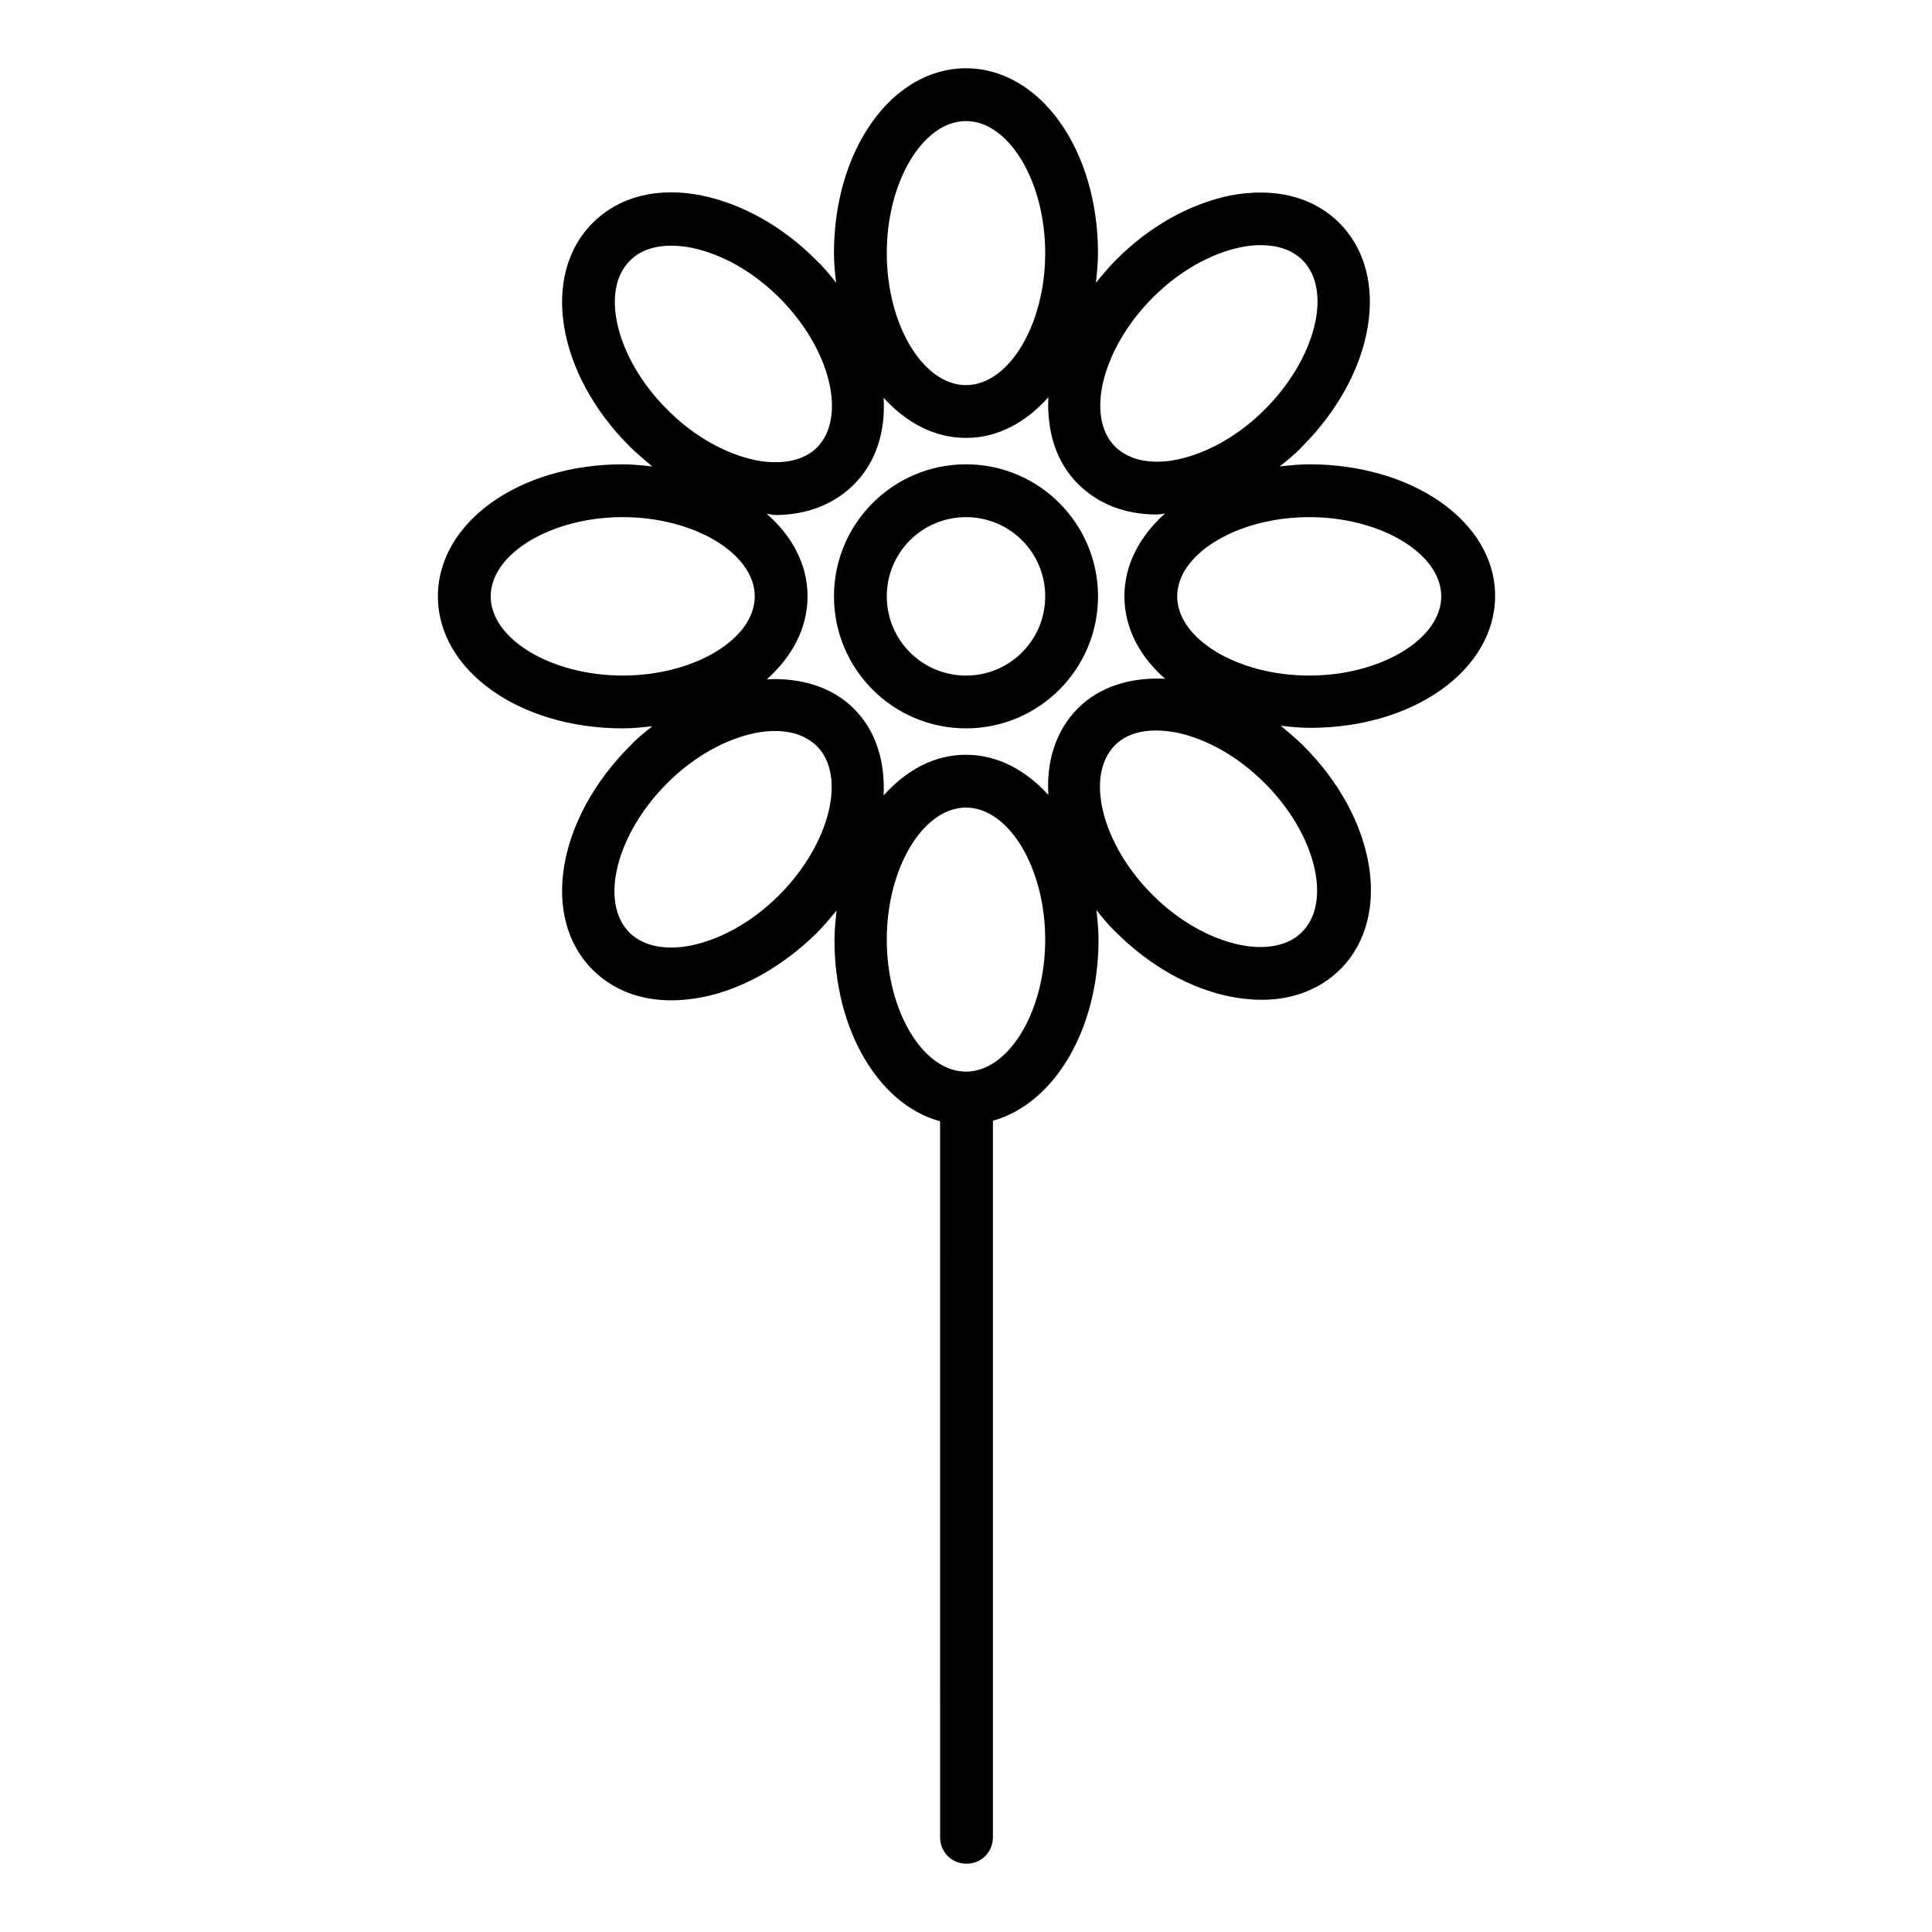 <?xml version="1.0" encoding="UTF-8"?>
<!-- The Best Svg Icon site in the world: iconSvg.co, Visit us! https://iconsvg.co -->
<svg fill="#000000" width="800px" height="800px" version="1.1" viewBox="144 144 512 512" xmlns="http://www.w3.org/2000/svg">
 <g>
  <path d="m490.96 267.05c-2.66 0-5.18 0.281-7.836 0.559 1.961-1.539 4.059-3.219 5.879-5.18 19.453-19.453 23.789-45.484 9.938-59.336-6.996-6.996-17.215-9.516-28.969-7.277-10.781 2.242-21.555 8.262-30.371 17.215-1.961 1.961-3.5 3.918-5.18 5.879 0.281-2.519 0.559-5.18 0.559-7.836 0-27.43-15.395-48.98-34.984-48.98-19.594 0-34.988 21.551-34.988 48.98 0 2.66 0.281 5.316 0.559 7.836-1.539-1.961-3.219-4.059-5.18-5.879-8.812-8.953-19.59-14.973-30.367-17.211-11.754-2.379-21.973 0.281-28.969 7.277-13.855 13.855-9.516 40.023 9.938 59.336 1.82 1.82 3.918 3.5 5.879 5.18-2.66-0.281-5.18-0.562-7.84-0.562-27.43 0-48.98 15.395-48.98 34.988s21.551 34.988 48.98 34.988c2.66 0 5.18-0.281 7.836-0.559-1.961 1.539-4.059 3.219-5.879 5.18-19.453 19.453-23.789 45.484-9.938 59.336 5.316 5.316 12.457 8.117 20.852 8.117 2.66 0 5.316-0.281 8.258-0.84 10.637-2.098 21.41-8.258 30.367-17.074 1.961-1.961 3.5-3.918 5.18-5.879-0.281 2.519-0.559 5.18-0.559 7.836 0 24.07 11.895 43.664 27.988 48l0.004 189.77c0 3.918 3.078 6.996 6.996 6.996s6.996-3.078 6.996-6.996l0.004-189.91c16.094-4.477 27.988-23.93 27.988-48 0-2.66-0.281-5.316-0.559-7.836 1.539 1.961 3.219 4.059 5.18 5.879 8.957 8.957 19.734 14.973 30.367 17.074 2.801 0.559 5.598 0.84 8.258 0.84 8.258 0 15.535-2.801 20.852-8.117 13.855-13.855 9.516-40.023-9.938-59.336-1.82-1.82-3.918-3.5-5.879-5.18 2.519 0.281 5.039 0.559 7.836 0.559 27.43 0 48.98-15.395 48.98-34.988 0.004-19.594-21.828-34.852-49.258-34.852zm-41.426-44.223c6.996-6.996 15.254-11.617 23.23-13.297 4.059-0.84 11.477-1.398 16.375 3.359 8.117 8.117 3.5 26.172-9.938 39.605-6.996 6.996-15.254 11.617-23.23 13.297-4.059 0.84-11.477 1.398-16.375-3.359-8.113-7.977-3.496-26.168 9.938-39.605zm-49.539-46.742c11.336 0 20.992 15.953 20.992 34.988 0 19.031-9.656 34.988-20.992 34.988s-20.992-15.953-20.992-34.988c0-19.031 9.656-34.988 20.992-34.988zm-89.008 36.945c3.078-3.078 7.277-3.918 10.914-3.918 2.098 0 3.918 0.281 5.457 0.559 7.977 1.68 16.234 6.297 23.23 13.297 13.434 13.434 17.914 31.488 9.938 39.605-4.758 4.758-12.316 4.199-16.375 3.359-7.977-1.68-16.234-6.297-23.23-13.297-13.57-13.434-18.051-31.625-9.934-39.605zm-1.961 110c-18.891 0-34.984-9.656-34.984-20.992 0-11.336 16.094-20.992 34.988-20.992 18.891 0 34.984 9.656 34.984 20.992 0 11.336-16.094 20.992-34.988 20.992zm41.426 58.219c-6.996 6.996-15.254 11.617-23.23 13.297-4.059 0.84-11.477 1.398-16.375-3.359-8.117-8.117-3.5-26.172 9.938-39.605 6.996-6.996 15.254-11.617 23.23-13.297 4.059-0.84 11.477-1.398 16.375 3.359 8.117 7.977 3.496 26.172-9.938 39.605zm49.543 46.742c-11.336 0-20.992-15.953-20.992-34.988 0-19.031 9.656-34.984 20.992-34.984s20.992 15.953 20.992 34.988c0 19.031-9.656 34.984-20.992 34.984zm29.668-96.285c-5.879 5.879-8.398 14.133-7.836 22.953-6.019-6.578-13.438-10.637-21.832-10.637-8.398 0-15.812 4.059-21.832 10.777 0.418-8.957-1.961-17.074-7.836-22.953-5.738-5.738-13.855-8.258-23.09-7.836 6.715-6.019 10.773-13.574 10.773-21.973 0-8.398-4.059-15.953-10.777-21.832 0.699 0 1.539 0.281 2.238 0.281 8.258 0 15.535-2.801 20.852-8.117 5.879-5.879 8.398-14.133 7.836-22.953 6.019 6.578 13.438 10.637 21.836 10.637s15.812-4.059 21.832-10.777c-0.418 8.957 1.961 17.074 7.836 22.953 5.316 5.316 12.457 8.117 20.852 8.117 0.699 0 1.539-0.141 2.238-0.281-6.715 6.019-10.773 13.578-10.773 21.973 0 8.398 4.059 15.953 10.777 21.832-9.238-0.418-17.355 2.098-23.094 7.836zm59.336 59.34c-4.758 4.758-12.316 4.199-16.375 3.359-7.977-1.68-16.234-6.297-23.23-13.297-13.434-13.434-17.914-31.488-9.938-39.605 3.078-3.078 7.277-3.918 10.914-3.918 2.098 0 3.918 0.281 5.457 0.559 7.977 1.68 16.234 6.297 23.23 13.297 13.582 13.434 18.059 31.629 9.941 39.605zm1.961-68.016c-18.895 0-34.988-9.656-34.988-20.992 0-11.336 16.094-20.992 34.988-20.992 18.891 0 34.984 9.656 34.984 20.992 0 11.336-16.094 20.992-34.984 20.992z"/>
  <path d="m400 267.05c-19.312 0-34.988 15.676-34.988 34.988s15.676 34.988 34.988 34.988 34.988-15.676 34.988-34.988c-0.004-19.312-15.676-34.988-34.988-34.988zm0 55.98c-11.617 0-20.992-9.375-20.992-20.992 0-11.617 9.375-20.992 20.992-20.992s20.992 9.375 20.992 20.992c0 11.617-9.379 20.992-20.992 20.992z"/>
 </g>
</svg>